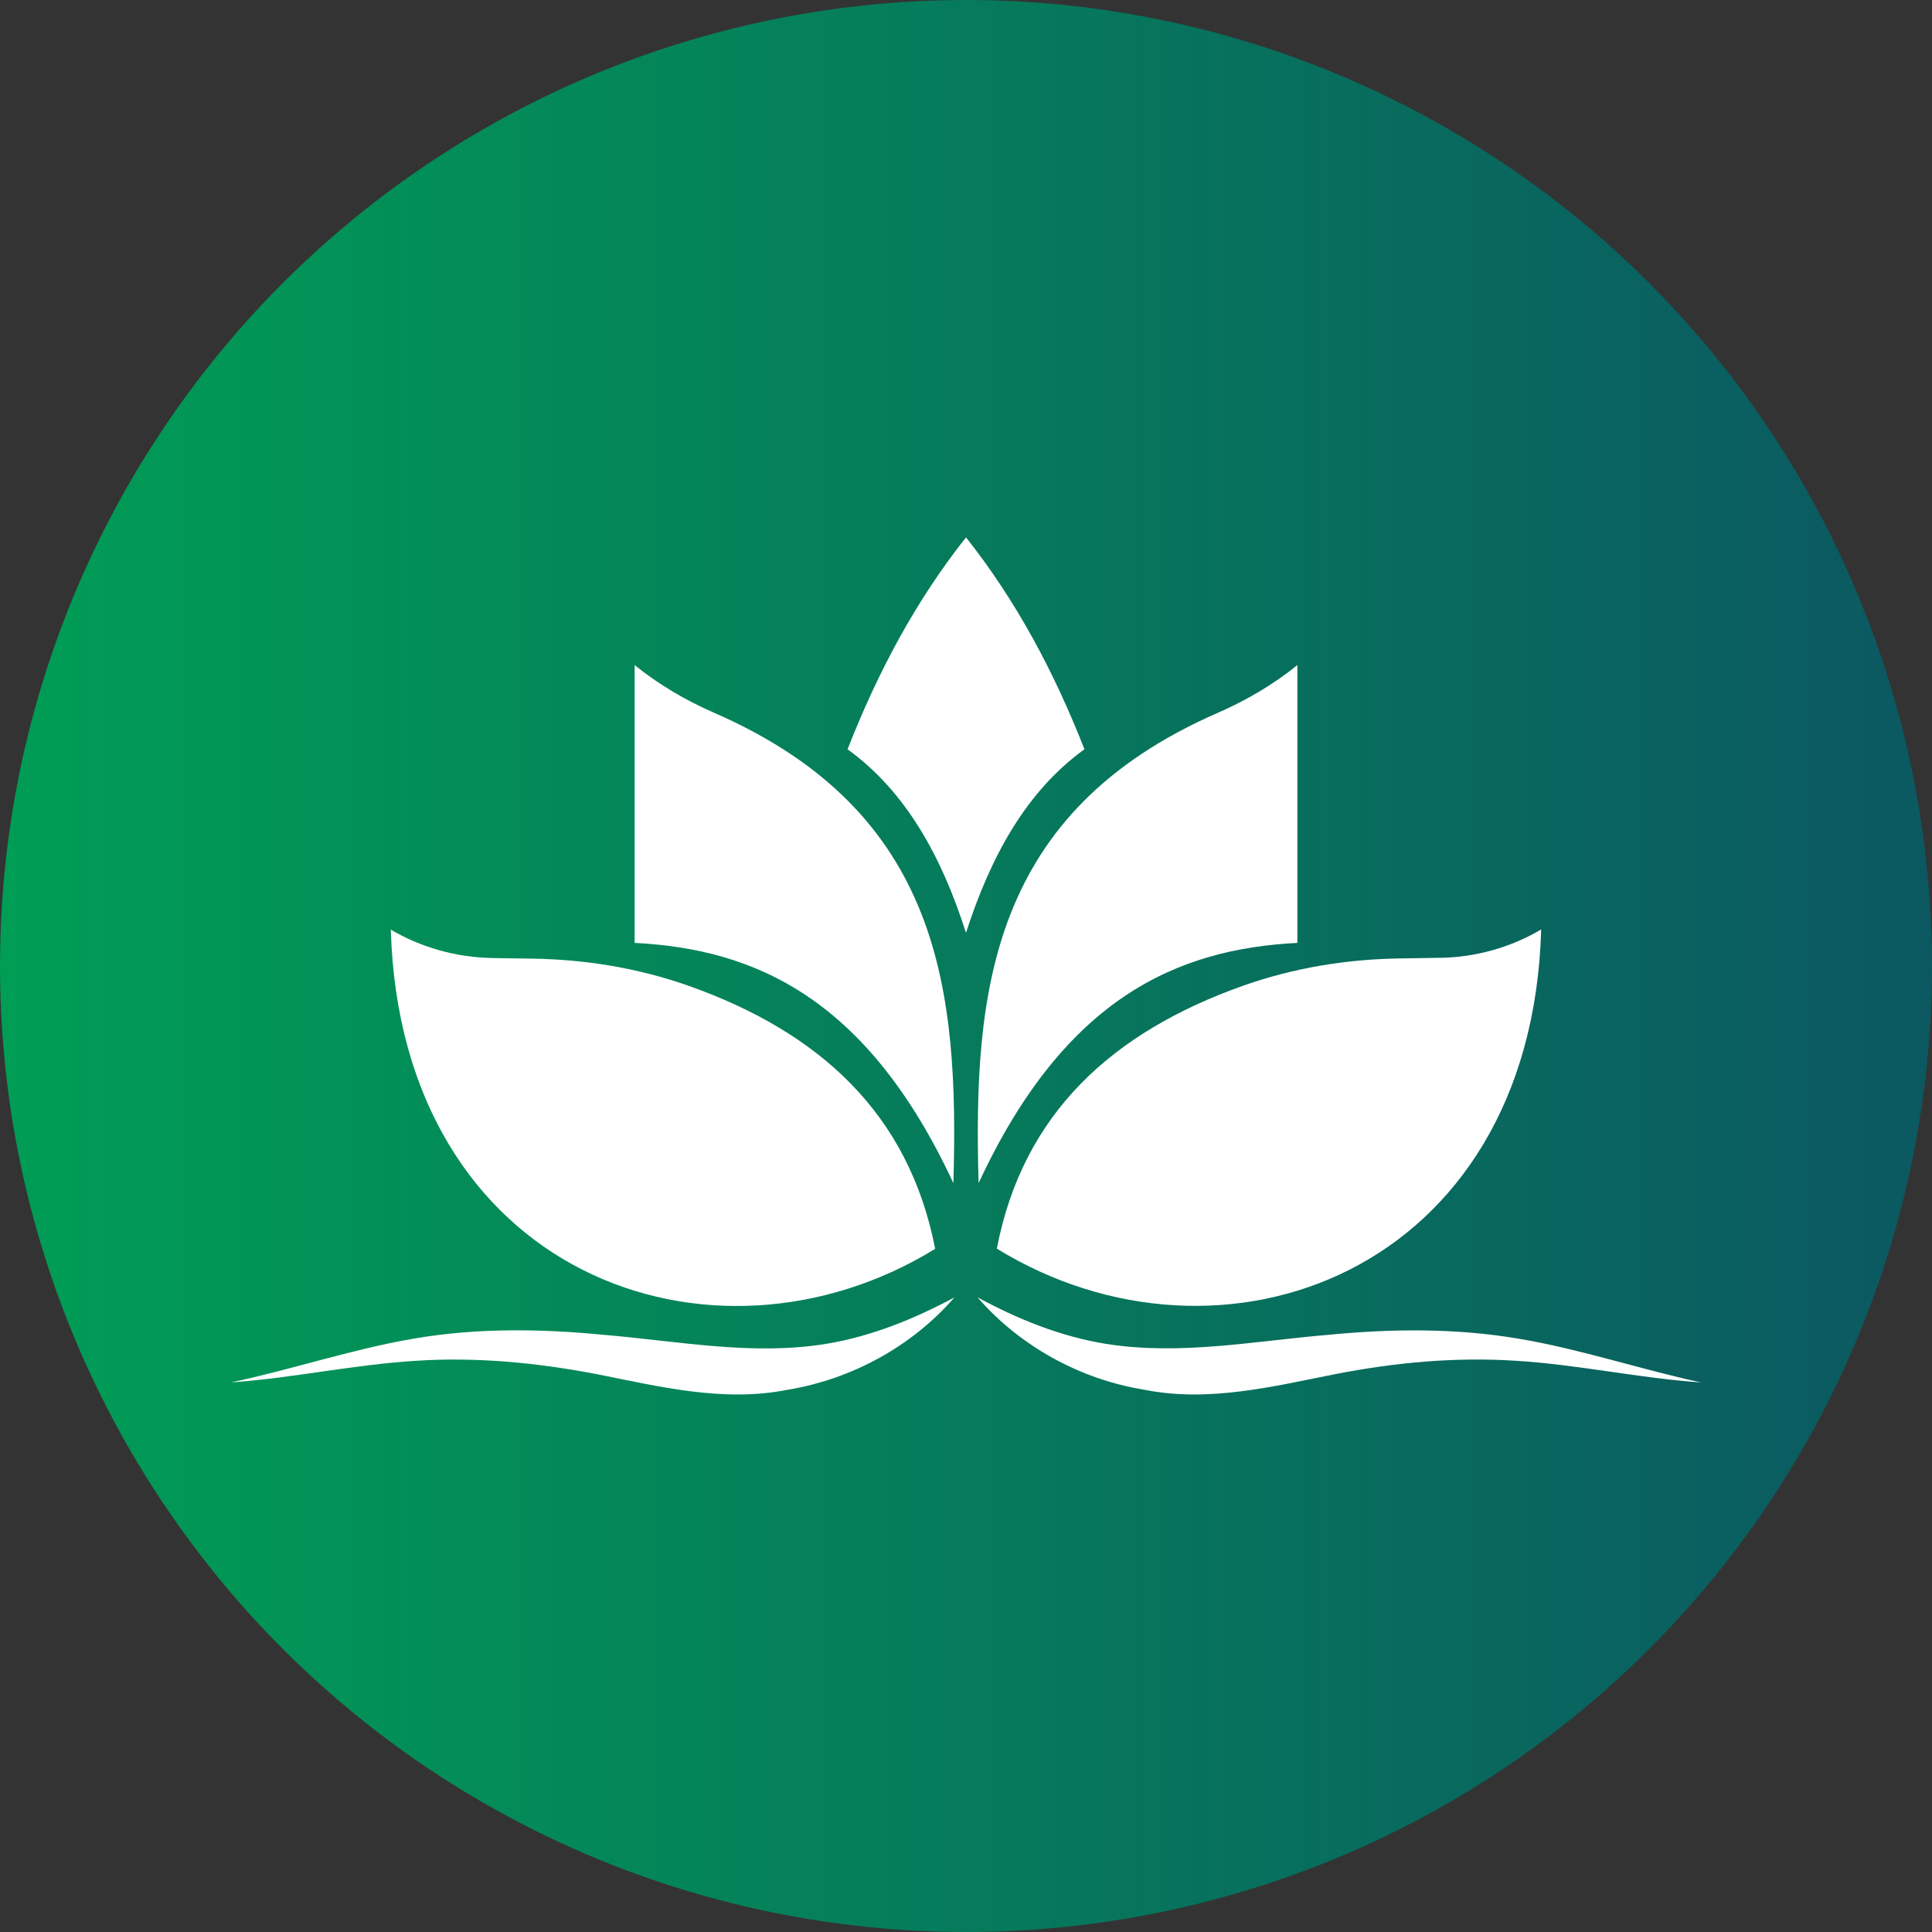 <?xml version="1.0" encoding="UTF-8"?>
<svg id="Layer_1" data-name="Layer 1" xmlns="http://www.w3.org/2000/svg" xmlns:xlink="http://www.w3.org/1999/xlink" viewBox="0 0 92 92">
  <rect x="0" y="0" width="92" height="92" fill="#333333" stroke="none"/>
  <defs>
    <style>
      .cls-1 {
        fill: url(#linear-gradient);
      }

      .cls-1, .cls-2, .cls-3 {
        stroke-width: 0px;
      }

      .cls-2 {
        fill: none;
      }

      .cls-3 {
        fill: #fff;
      }

      .cls-4 {
        clip-path: url(#clippath);
      }
    </style>
    <linearGradient id="linear-gradient" x1="0" y1="46" x2="92" y2="46" gradientUnits="userSpaceOnUse">
      <stop offset="0" stop-color="#009d55"/>
      <stop offset="1" stop-color="#0b5861"/>
    </linearGradient>
    <clipPath id="clippath">
      <circle class="cls-2" cx="46" cy="46" r="46"/>
    </clipPath>
  </defs>
  <circle class="cls-1" cx="46" cy="46" r="46"/>
  <g class="cls-4">
    <g>
      <path class="cls-3" d="M44.53,59.46c-1.25-6.42-5.5-10.31-11.75-12.52-2.38-.84-4.89-1.25-7.41-1.29l-1.93-.03c-1.7-.03-3.36-.49-4.83-1.35.48,16.39,15.26,21.75,25.92,15.2Z"/>
      <path class="cls-3" d="M45.4,56.34c.26-9.13-.55-17.67-11.4-22.4-1.35-.59-2.63-1.34-3.78-2.27v13.23c5.74.29,11.08,2.63,15.18,11.44Z"/>
      <path class="cls-3" d="M28.71,63.56c-2.99-.29-6.06-.33-9.04.19-2.96.51-5.75,1.46-8.67,2.08,2.94-.21,5.87-.85,8.79-1.03,2.9-.19,5.79.09,8.65.64,2.93.58,6,1.35,9.06.74,3.05-.5,5.93-2.07,7.95-4.4-1.92,1.03-3.94,1.85-6.09,2.21-3.55.58-7.06-.13-10.65-.43Z"/>
      <path class="cls-3" d="M47.47,59.46c10.67,6.56,25.45,1.19,25.92-15.2-1.46.86-3.13,1.33-4.83,1.35l-1.93.03c-2.52.04-5.03.45-7.41,1.29-6.25,2.21-10.51,6.09-11.75,12.52Z"/>
      <path class="cls-3" d="M46.6,56.34c4.09-8.81,9.44-11.15,15.18-11.44v-13.23c-1.15.93-2.43,1.68-3.78,2.27-10.85,4.73-11.66,13.27-11.4,22.4Z"/>
      <path class="cls-3" d="M51.64,35.68c-1.44-3.68-3.26-7.09-5.64-10.09-2.38,3-4.2,6.41-5.64,10.09,2.78,2.01,4.48,5.11,5.64,8.74,1.17-3.63,2.86-6.73,5.64-8.74Z"/>
      <path class="cls-3" d="M72.33,63.75c-2.98-.51-6.04-.48-9.04-.19-3.59.3-7.1,1-10.65.43-2.14-.35-4.17-1.17-6.09-2.21,2.02,2.33,4.9,3.91,7.95,4.4,3.06.61,6.12-.16,9.06-.74,2.85-.56,5.74-.83,8.65-.64,2.92.18,5.86.83,8.79,1.03-2.92-.63-5.71-1.58-8.67-2.08Z"/>
    </g>
  </g>
</svg>
